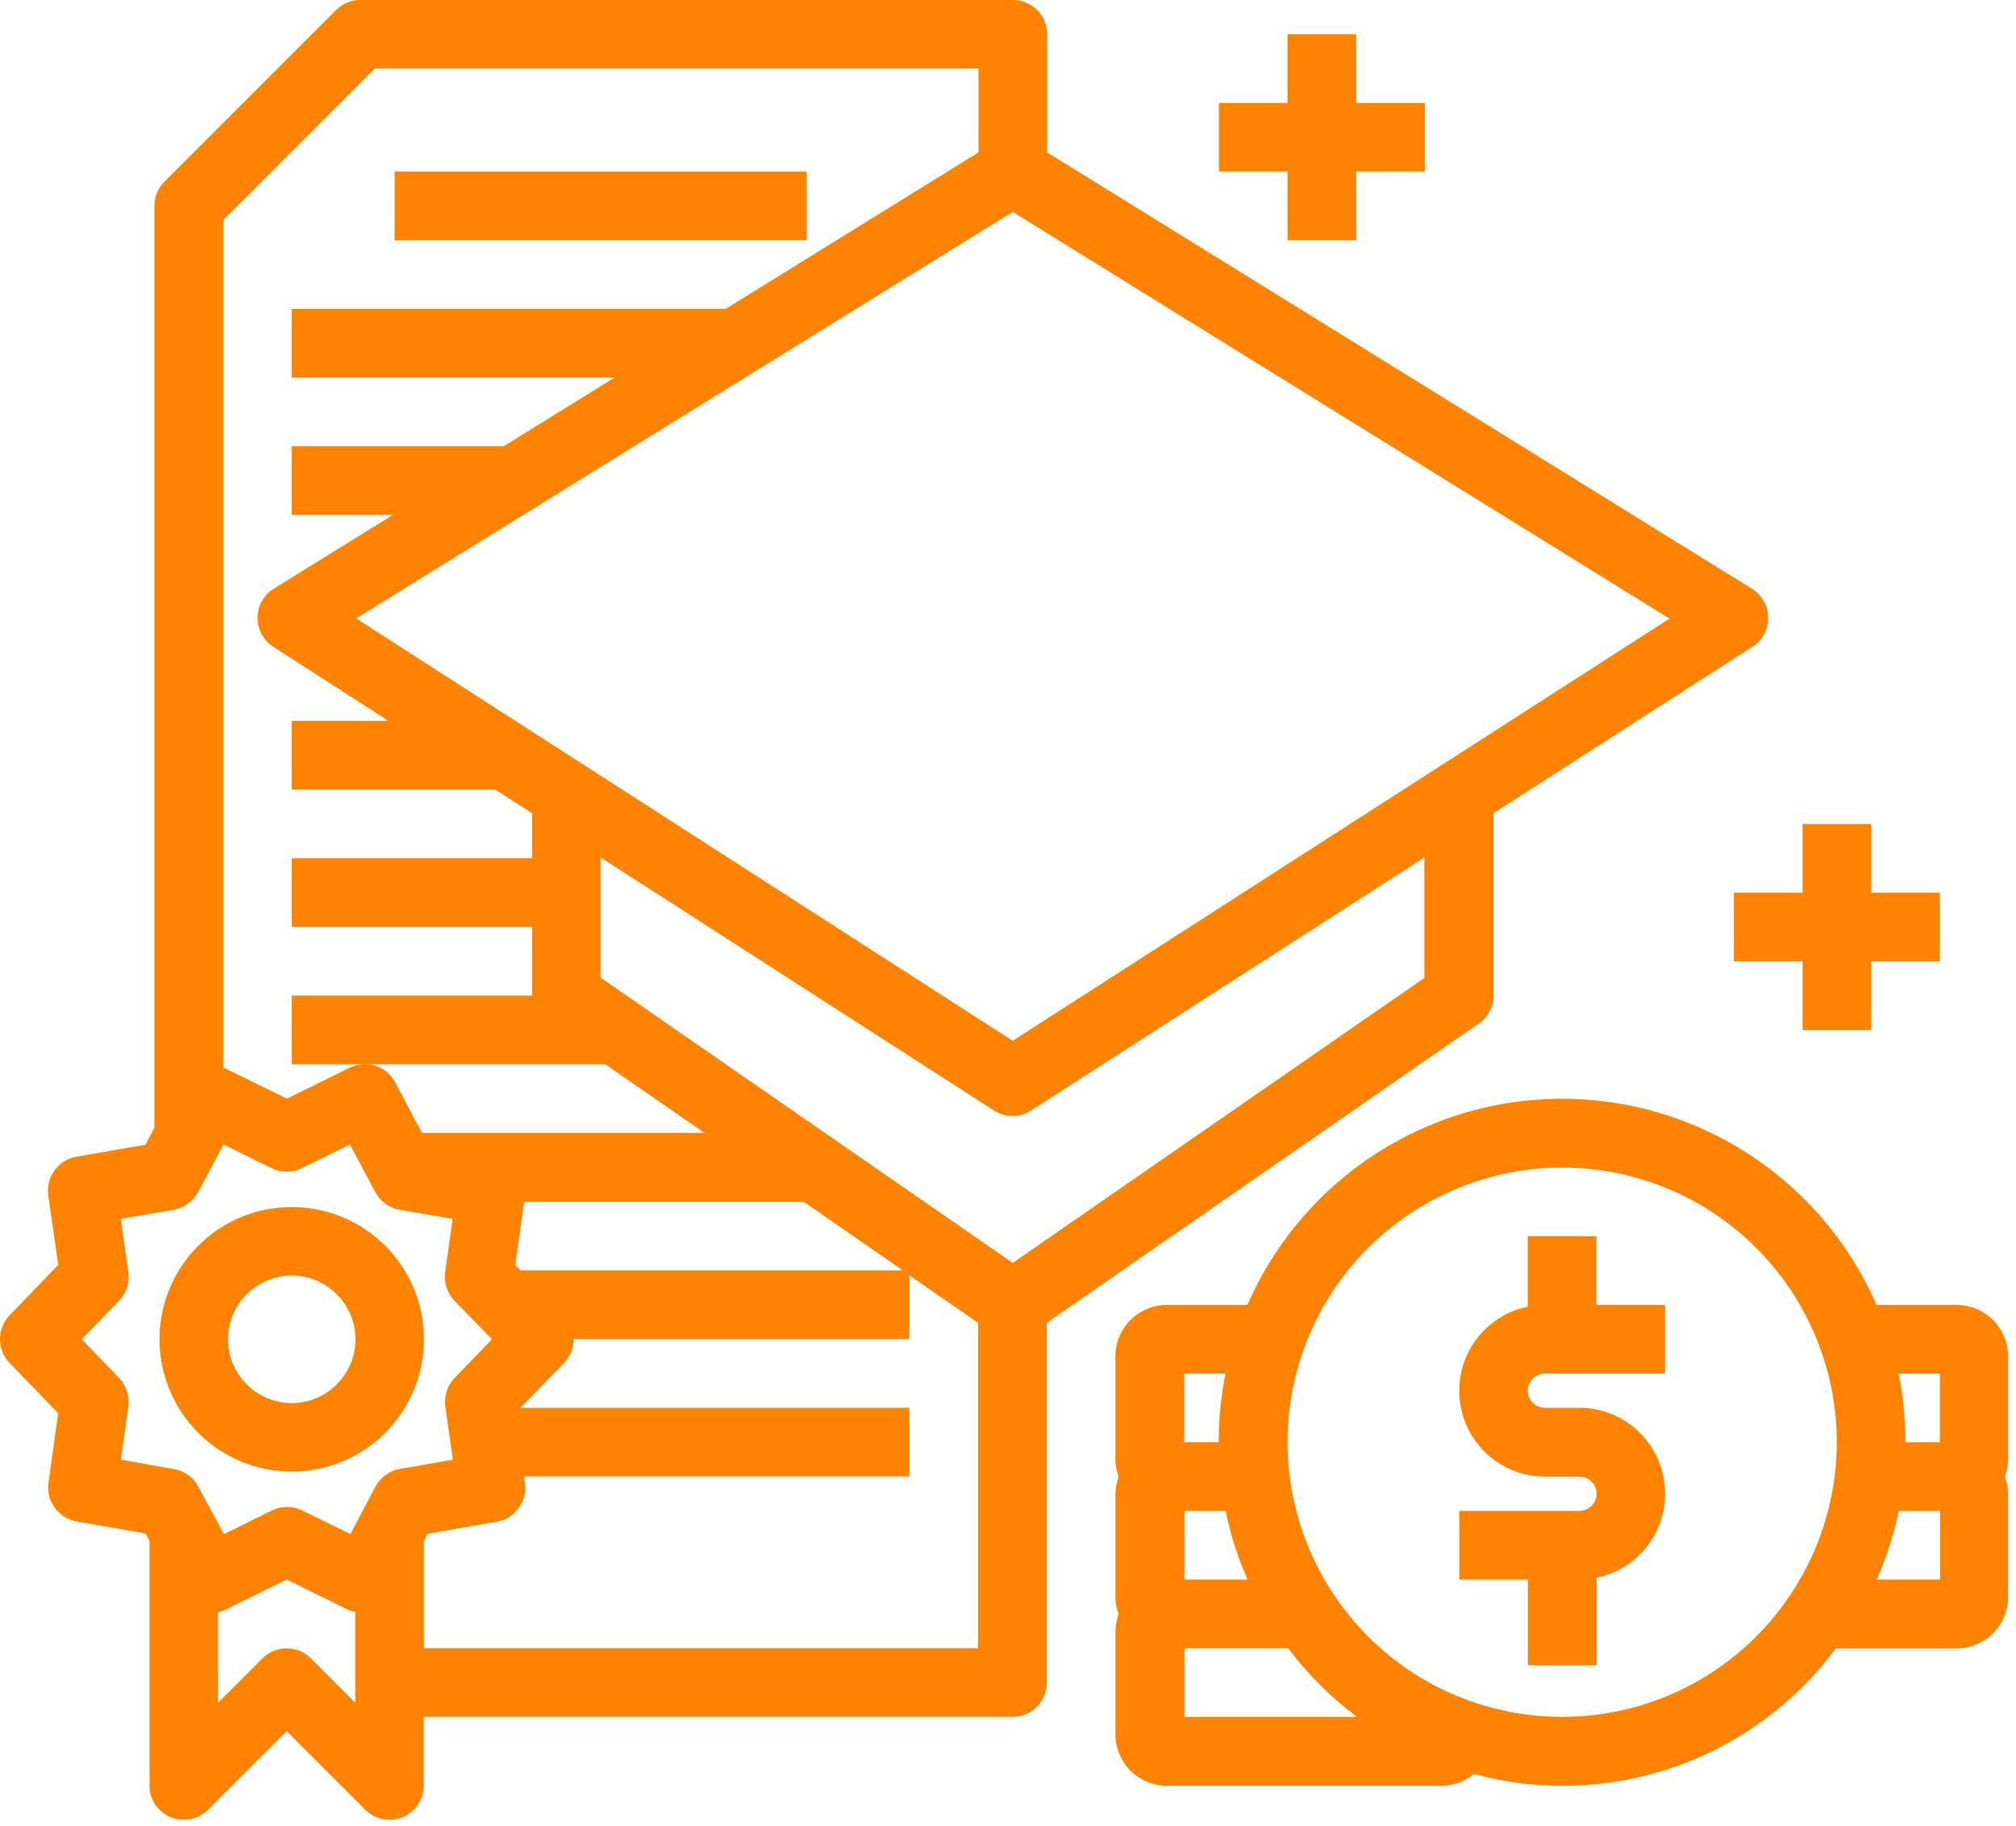 <svg xmlns="http://www.w3.org/2000/svg" width="159" height="144" viewBox="0 0 159 144" fill="none"><path d="M154.346 102.899H148C145.172 96.424 139.934 91.314 133.394 88.647C126.855 85.98 119.528 85.98 112.988 88.647C106.449 91.314 101.21 96.424 98.383 102.899H92.036C90.959 102.899 89.931 103.333 89.16 104.088C88.404 104.843 87.971 105.888 87.971 106.964V115.094C87.971 115.56 88.067 116.01 88.228 116.444C88.067 116.878 87.987 117.344 87.971 117.794V125.924C87.971 126.39 88.067 126.84 88.228 127.274C88.067 127.708 87.987 128.173 87.971 128.623V136.754C87.971 137.83 88.404 138.859 89.16 139.63C89.915 140.385 90.959 140.819 92.036 140.819H113.695C114.627 140.819 115.527 140.481 116.25 139.887C121.456 141.301 126.951 141.108 132.044 139.341C137.138 137.573 141.573 134.311 144.786 129.989H154.314C155.391 129.989 156.419 129.555 157.19 128.8C157.946 128.045 158.379 127.001 158.379 125.924V117.794C158.379 117.328 158.283 116.878 158.122 116.444C158.283 116.01 158.363 115.544 158.379 115.094V106.964C158.379 105.888 157.946 104.859 157.19 104.088C156.435 103.333 155.391 102.899 154.314 102.899H154.346ZM152.997 108.314V113.729H150.281C150.281 111.913 150.105 110.097 149.735 108.314H152.981H152.997ZM93.418 119.143H96.663C97.049 121.007 97.627 122.823 98.399 124.558H93.418V119.143ZM93.418 108.314H96.663C96.294 110.097 96.117 111.913 96.117 113.729H93.402V108.314H93.418ZM93.418 135.388V129.973H101.596C103.139 132.03 104.97 133.845 107.027 135.388H93.418ZM123.207 135.388C117.455 135.388 111.944 133.106 107.895 129.041C103.846 124.976 101.548 119.465 101.548 113.729C101.548 107.992 103.83 102.465 107.895 98.416C111.96 94.367 117.471 92.069 123.207 92.069C128.943 92.069 134.471 94.351 138.52 98.416C142.585 102.481 144.866 107.992 144.866 113.729C144.866 119.465 142.569 124.976 138.52 129.041C134.455 133.106 128.959 135.388 123.207 135.388ZM152.997 124.558H148.016C148.787 122.823 149.365 121.007 149.751 119.143H153.013V124.558H152.997Z" fill="#FF8300"></path><path d="M31.123 13.529H63.628V18.944H31.123V13.529Z" fill="#FF8300"></path><path d="M116.619 80.74C117.342 80.242 117.792 79.407 117.792 78.507V64.126L138.214 50.999C139.002 50.501 139.468 49.633 139.452 48.701C139.452 47.769 138.954 46.918 138.166 46.42L82.588 12.019V2.699C82.588 1.976 82.299 1.285 81.801 0.787C81.287 0.273 80.612 0 79.889 0H28.424C27.701 0 27.01 0.289 26.512 0.787L12.967 14.332C12.453 14.847 12.179 15.521 12.179 16.244V88.935L11.472 90.268L6.025 91.216C5.334 91.345 4.708 91.715 4.306 92.293C3.888 92.855 3.712 93.562 3.808 94.269L4.595 99.748L0.755 103.717C0.273 104.215 0 104.89 0 105.597C0 106.304 0.273 106.979 0.755 107.477L4.595 111.446L3.824 116.925C3.728 117.616 3.904 118.323 4.322 118.901C4.74 119.463 5.351 119.849 6.041 119.978L11.488 120.926L11.794 121.52V140.801C11.794 141.524 12.083 142.215 12.581 142.713C13.095 143.228 13.77 143.501 14.493 143.501C15.216 143.501 15.907 143.211 16.405 142.713L22.607 136.511L28.809 142.713C29.324 143.228 29.998 143.501 30.721 143.501C31.075 143.501 31.428 143.436 31.766 143.292C32.264 143.083 32.682 142.729 32.971 142.296C33.26 141.862 33.421 141.332 33.421 140.801V135.386H79.856C80.58 135.386 81.27 135.097 81.769 134.599C82.283 134.085 82.556 133.41 82.556 132.687V104.312L116.587 80.74H116.619ZM112.378 77.093L79.873 99.588L47.368 77.093V67.613L78.394 87.569C78.828 87.842 79.342 88.003 79.856 88.003C80.371 88.003 80.885 87.858 81.319 87.569L112.345 67.613V77.093H112.378ZM41.069 100.182L40.635 99.748L41.342 94.767H63.387L71.212 100.182H41.069ZM79.873 82.074L28.086 48.766L79.873 16.71L131.675 48.782L79.873 82.074ZM29.549 5.399H77.173V12.019L57.233 24.359H23.009V29.773H48.476L39.735 35.188H23.009V40.603H30.995L21.595 46.42C20.808 46.902 20.326 47.769 20.31 48.701C20.31 49.633 20.776 50.501 21.547 50.999L30.641 56.847H23.009V62.262H39.061L41.969 64.126V67.677H23.009V73.092H41.969V78.507H23.009V83.922H47.737L55.562 89.336H33.276L31.171 85.352C30.834 84.725 30.288 84.259 29.613 84.05C28.938 83.841 28.215 83.889 27.588 84.195L22.623 86.637L17.658 84.195C17.658 84.195 17.626 84.195 17.61 84.195V17.353L29.565 5.399H29.549ZM9.528 115.109L10.123 110.915C10.235 110.096 9.962 109.26 9.384 108.65L6.443 105.613L9.384 102.576C9.962 101.982 10.235 101.146 10.123 100.311L9.528 96.117L13.706 95.394C14.525 95.249 15.232 94.735 15.634 93.996L17.626 90.252L21.418 92.116C22.173 92.486 23.041 92.486 23.796 92.116L27.604 90.252L29.597 93.996C29.982 94.735 30.689 95.249 31.525 95.394L35.702 96.117L35.108 100.311C34.995 101.13 35.269 101.966 35.847 102.576L38.803 105.613L35.863 108.65C35.285 109.244 35.011 110.08 35.124 110.915L35.718 115.109L31.541 115.832C30.721 115.977 30.015 116.491 29.613 117.23L27.637 120.974L23.828 119.11C23.073 118.74 22.206 118.74 21.45 119.11L17.658 120.974L15.65 117.246C15.264 116.507 14.557 115.993 13.722 115.848L9.544 115.109H9.528ZM24.519 130.775C24.005 130.261 23.33 129.988 22.607 129.988C21.884 129.988 21.193 130.277 20.695 130.775L17.192 134.278V127.128C17.353 127.096 17.498 127.063 17.642 126.999L22.607 124.557L27.572 126.999C27.717 127.047 27.861 127.079 28.022 127.112V134.278L24.519 130.775ZM33.437 129.988V121.536L33.742 120.942L39.189 119.994C39.88 119.865 40.507 119.496 40.908 118.917C41.326 118.355 41.503 117.648 41.407 116.941L41.326 116.427H71.726V111.012H41.053L44.475 107.493C44.974 106.979 45.247 106.304 45.231 105.597H71.726V100.568L77.141 104.312V129.972H33.421L33.437 129.988Z" fill="#FF8300"></path><path d="M125.907 97.482H120.492V103.042C118.275 103.492 116.443 105.018 115.592 107.107C114.74 109.196 114.981 111.574 116.234 113.438C117.488 115.318 119.592 116.442 121.858 116.442H124.573C125.329 116.442 125.923 117.053 125.923 117.792C125.923 118.531 125.312 119.142 124.573 119.142H115.093V124.557H120.508V131.321H125.923V124.412C128.14 123.962 129.972 122.436 130.824 120.347C131.675 118.258 131.434 115.88 130.181 114.016C128.928 112.136 126.823 111.011 124.557 111.011H121.842C121.087 111.011 120.492 110.401 120.492 109.662C120.492 108.923 121.103 108.312 121.842 108.312H131.322V102.897H125.907V97.482Z" fill="#FF8300"></path><path d="M106.963 18.944V13.529H112.378V8.114H106.963V2.699H101.548V8.114H96.133V13.529H101.548V18.944H106.963Z" fill="#FF8300"></path><path d="M147.583 81.221V75.806H152.997V70.391H147.583V64.977H142.168V70.391H136.753V75.806H142.168V81.221H147.583Z" fill="#FF8300"></path><path d="M23.009 116.041C25.773 116.041 28.44 114.949 30.384 112.989C32.344 111.028 33.437 108.377 33.437 105.613C33.437 102.85 32.344 100.183 30.384 98.238C28.424 96.278 25.773 95.186 23.009 95.186C20.245 95.186 17.578 96.278 15.634 98.238C13.674 100.199 12.581 102.85 12.581 105.613C12.581 108.377 13.69 111.028 15.634 112.989C17.594 114.949 20.245 116.041 23.009 116.041ZM23.009 100.584C24.343 100.584 25.612 101.115 26.56 102.063C27.508 103.011 28.038 104.28 28.038 105.613C28.038 106.947 27.508 108.216 26.56 109.164C25.612 110.112 24.343 110.643 23.009 110.643C21.675 110.643 20.406 110.112 19.458 109.164C18.51 108.216 17.98 106.947 17.98 105.613C17.98 104.28 18.51 103.011 19.458 102.063C20.406 101.115 21.675 100.584 23.009 100.584Z" fill="#FF8300"></path></svg>